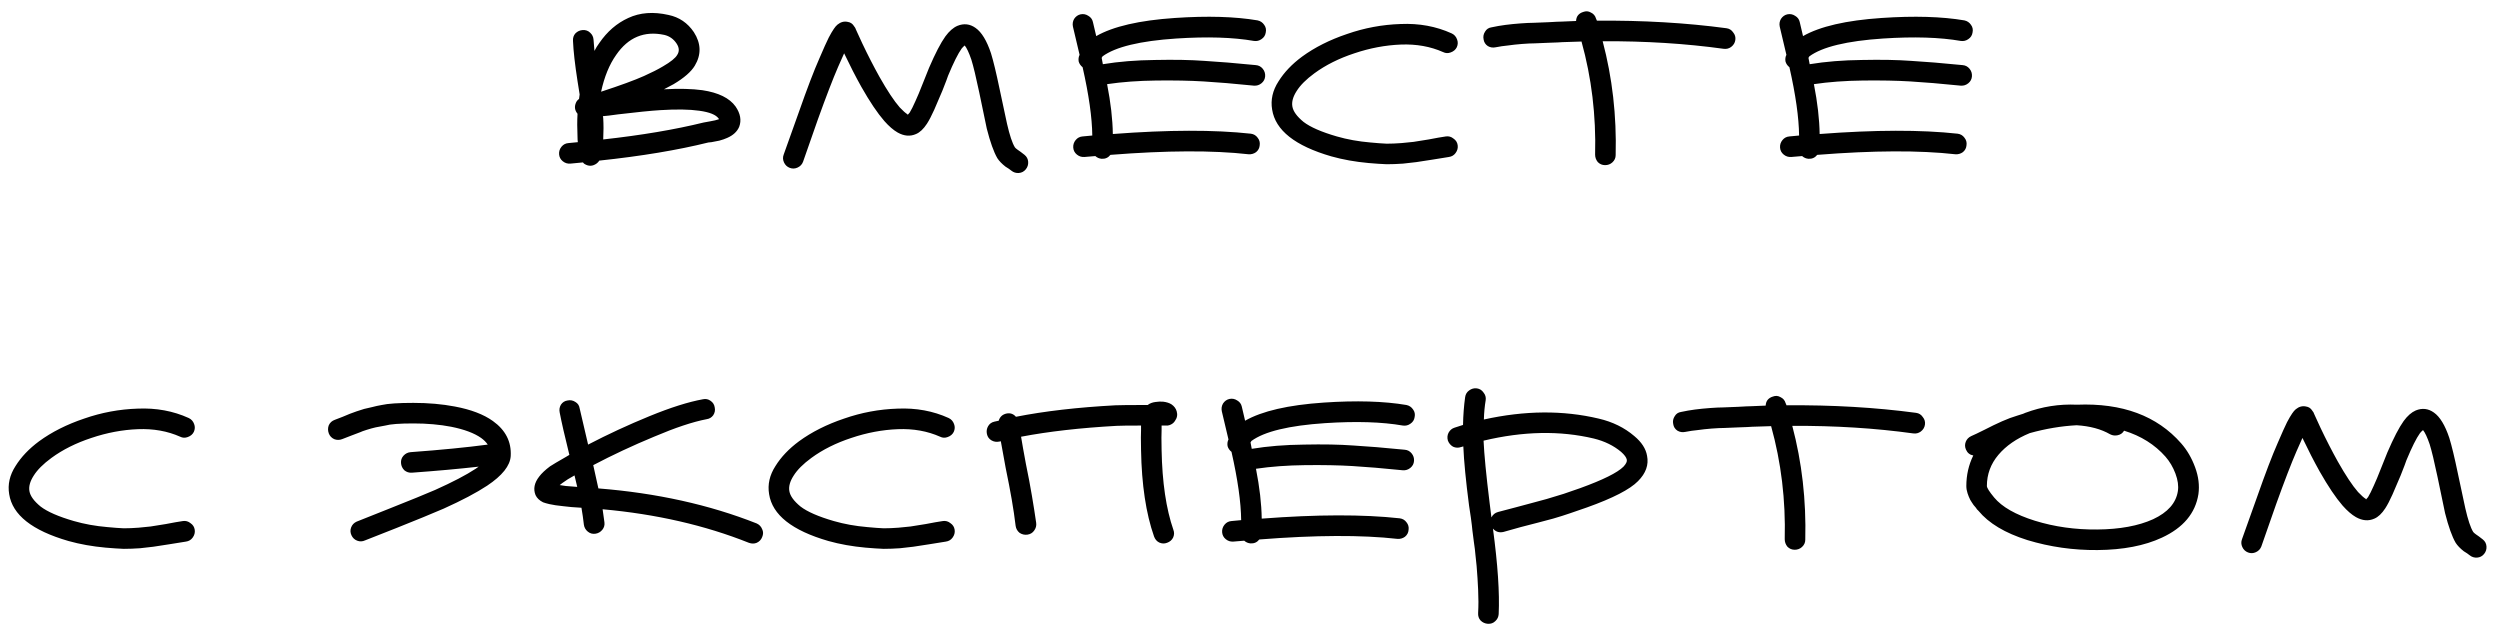 <?xml version="1.0" encoding="UTF-8"?> <svg xmlns="http://www.w3.org/2000/svg" width="182" height="46" viewBox="0 0 182 46" fill="none"><path d="M48.336 6.5C49.451 6.441 50.382 6.463 51.13 6.566C52.303 6.742 53.11 7.138 53.55 7.754C53.902 8.267 53.99 8.759 53.814 9.228C53.667 9.58 53.374 9.851 52.934 10.042C52.773 10.115 52.582 10.181 52.362 10.24C52.142 10.284 51.951 10.321 51.79 10.35L51.57 10.372C49.326 10.929 46.679 11.369 43.628 11.692C43.584 11.765 43.525 11.831 43.452 11.89C43.159 12.11 42.858 12.125 42.55 11.934C42.506 11.905 42.469 11.868 42.44 11.824L41.516 11.912C41.311 11.927 41.127 11.868 40.966 11.736C40.805 11.604 40.717 11.435 40.702 11.23C40.687 11.025 40.746 10.841 40.878 10.68C41.01 10.519 41.179 10.431 41.384 10.416L42.066 10.35C42.051 10.233 42.044 10.115 42.044 9.998C42.015 9.353 42.015 8.781 42.044 8.282C41.839 8.033 41.802 7.761 41.934 7.468C41.978 7.365 42.051 7.277 42.154 7.204C42.169 7.087 42.183 6.977 42.198 6.874L42.044 5.906C41.853 4.674 41.743 3.699 41.714 2.98C41.699 2.76 41.758 2.577 41.89 2.43C42.037 2.283 42.213 2.203 42.418 2.188C42.638 2.173 42.821 2.239 42.968 2.386C43.115 2.518 43.195 2.687 43.21 2.892C43.225 3.156 43.247 3.427 43.276 3.706C43.379 3.501 43.496 3.31 43.628 3.134C44.2 2.298 44.904 1.689 45.74 1.308C46.591 0.912 47.566 0.839 48.666 1.088C49.443 1.249 50.059 1.667 50.514 2.342C51.042 3.163 51.064 3.977 50.58 4.784C50.316 5.224 49.803 5.671 49.04 6.126L48.336 6.5ZM52.34 8.656L52.318 8.634C52.127 8.355 51.658 8.165 50.91 8.062C50.191 7.959 49.245 7.945 48.072 8.018C47.368 8.062 46.341 8.165 44.992 8.326C44.479 8.399 44.112 8.443 43.892 8.458L43.914 8.59C43.943 9.059 43.943 9.58 43.914 10.152C46.701 9.844 49.135 9.433 51.218 8.92C51.277 8.905 51.438 8.876 51.702 8.832C51.966 8.788 52.179 8.737 52.34 8.678V8.656ZM43.76 6.676C45.153 6.221 46.195 5.84 46.884 5.532C47.441 5.283 47.903 5.048 48.27 4.828C48.827 4.505 49.172 4.227 49.304 3.992C49.465 3.743 49.451 3.471 49.26 3.178C49.04 2.841 48.739 2.628 48.358 2.54C46.906 2.232 45.74 2.716 44.86 3.992C44.361 4.696 43.995 5.591 43.76 6.676ZM57.053 11.252C57.185 10.9 57.552 9.873 58.153 8.172C58.755 6.456 59.253 5.151 59.649 4.256C59.957 3.537 60.184 3.031 60.331 2.738C60.478 2.459 60.602 2.247 60.705 2.1C60.793 1.968 60.881 1.865 60.969 1.792C61.204 1.601 61.453 1.535 61.717 1.594C61.908 1.623 62.054 1.719 62.157 1.88C62.172 1.895 62.187 1.917 62.201 1.946L62.223 1.968C62.238 1.983 62.245 1.997 62.245 2.012L62.267 2.034L62.289 2.1L62.399 2.342L62.773 3.156C63.184 4.021 63.602 4.835 64.027 5.598C64.599 6.61 65.091 7.351 65.501 7.82C65.736 8.069 65.927 8.238 66.073 8.326V8.37C66.117 8.326 66.168 8.267 66.227 8.194C66.344 8.003 66.484 7.725 66.645 7.358C66.777 7.079 66.96 6.639 67.195 6.038C67.445 5.422 67.591 5.055 67.635 4.938C68.09 3.882 68.486 3.119 68.823 2.65C69.102 2.269 69.395 2.012 69.703 1.88C70.172 1.689 70.612 1.741 71.023 2.034C71.463 2.342 71.837 2.958 72.145 3.882C72.321 4.454 72.526 5.305 72.761 6.434C73.084 7.974 73.267 8.832 73.311 9.008C73.502 9.844 73.692 10.416 73.883 10.724C73.912 10.768 73.978 10.827 74.081 10.9L74.301 11.054L74.587 11.274C74.749 11.406 74.837 11.575 74.851 11.78C74.866 11.985 74.807 12.169 74.675 12.33C74.543 12.491 74.374 12.579 74.169 12.594C73.964 12.609 73.781 12.55 73.619 12.418C73.575 12.389 73.516 12.345 73.443 12.286L73.201 12.132C72.937 11.927 72.739 11.721 72.607 11.516C72.343 11.061 72.087 10.343 71.837 9.36L71.287 6.72C71.052 5.605 70.862 4.813 70.715 4.344C70.539 3.831 70.378 3.486 70.231 3.31C70.158 3.369 70.085 3.442 70.011 3.53C69.747 3.897 69.417 4.557 69.021 5.51C68.992 5.613 68.853 5.979 68.603 6.61C68.339 7.241 68.141 7.703 68.009 7.996C67.819 8.421 67.642 8.759 67.481 9.008C67.232 9.389 66.968 9.639 66.689 9.756C66.264 9.947 65.817 9.91 65.347 9.646C65.039 9.47 64.716 9.191 64.379 8.81C63.88 8.238 63.323 7.409 62.707 6.324C62.297 5.591 61.879 4.777 61.453 3.882L61.013 4.872C60.632 5.752 60.141 7.028 59.539 8.7L58.461 11.78C58.388 11.971 58.256 12.11 58.065 12.198C57.874 12.286 57.684 12.293 57.493 12.22C57.303 12.147 57.163 12.015 57.075 11.824C56.987 11.633 56.98 11.443 57.053 11.252ZM78.594 3.992L78.111 1.946C78.067 1.741 78.096 1.55 78.198 1.374C78.316 1.198 78.47 1.088 78.66 1.044C78.866 1 79.056 1.037 79.233 1.154C79.409 1.257 79.519 1.403 79.562 1.594L79.805 2.628C81.037 1.924 82.943 1.484 85.525 1.308C87.9 1.147 89.91 1.205 91.552 1.484C91.758 1.528 91.919 1.638 92.037 1.814C92.154 1.975 92.191 2.159 92.147 2.364C92.117 2.569 92.014 2.731 91.838 2.848C91.677 2.965 91.494 3.009 91.288 2.98C89.778 2.716 87.893 2.657 85.635 2.804C82.995 2.98 81.205 3.413 80.266 4.102C80.252 4.117 80.23 4.153 80.201 4.212L80.288 4.674C81.447 4.483 82.716 4.381 84.094 4.366C85.488 4.337 86.683 4.359 87.68 4.432C88.692 4.491 89.939 4.593 91.421 4.74C91.626 4.755 91.794 4.843 91.927 5.004C92.058 5.165 92.117 5.349 92.103 5.554C92.088 5.759 92 5.928 91.838 6.06C91.677 6.192 91.494 6.251 91.288 6.236C89.837 6.089 88.612 5.987 87.615 5.928C86.632 5.869 85.488 5.847 84.183 5.862C82.877 5.877 81.682 5.965 80.597 6.126C80.861 7.475 81 8.685 81.014 9.756C85.048 9.448 88.399 9.441 91.069 9.734C91.274 9.763 91.435 9.859 91.552 10.02C91.684 10.181 91.736 10.365 91.707 10.57C91.692 10.775 91.604 10.944 91.442 11.076C91.281 11.193 91.098 11.245 90.892 11.23C88.282 10.937 84.93 10.951 80.838 11.274C80.677 11.479 80.465 11.575 80.201 11.56C80.025 11.545 79.871 11.479 79.739 11.362L78.947 11.428C78.741 11.443 78.558 11.384 78.397 11.252C78.235 11.12 78.147 10.951 78.132 10.746C78.118 10.541 78.177 10.357 78.308 10.196C78.441 10.035 78.609 9.947 78.814 9.932L79.519 9.866C79.504 8.561 79.269 6.903 78.814 4.894C78.668 4.777 78.573 4.637 78.528 4.476C78.499 4.3 78.521 4.139 78.594 3.992ZM105.063 3.794C104.139 3.383 103.112 3.2 101.983 3.244C100.854 3.288 99.724 3.501 98.595 3.882C97.48 4.249 96.512 4.733 95.691 5.334C95.09 5.774 94.657 6.207 94.393 6.632C94.129 7.043 94.026 7.417 94.085 7.754C94.144 8.106 94.415 8.48 94.899 8.876C95.397 9.257 96.204 9.609 97.319 9.932C98.082 10.152 98.895 10.299 99.761 10.372C100.216 10.416 100.612 10.445 100.949 10.46C101.286 10.46 101.646 10.445 102.027 10.416C102.408 10.372 102.702 10.343 102.907 10.328C103.112 10.299 103.479 10.24 104.007 10.152C104.535 10.049 104.953 9.976 105.261 9.932C105.466 9.903 105.65 9.954 105.811 10.086C105.987 10.203 106.09 10.365 106.119 10.57C106.148 10.775 106.097 10.966 105.965 11.142C105.848 11.303 105.686 11.399 105.481 11.428L104.249 11.626C103.706 11.714 103.325 11.773 103.105 11.802C102.885 11.831 102.562 11.868 102.137 11.912C101.726 11.941 101.33 11.956 100.949 11.956C100.568 11.941 100.128 11.912 99.629 11.868C98.661 11.78 97.759 11.619 96.923 11.384C94.283 10.621 92.846 9.485 92.611 7.974C92.493 7.27 92.647 6.588 93.073 5.928C93.484 5.268 94.055 4.667 94.789 4.124C95.713 3.449 96.805 2.899 98.067 2.474C99.328 2.034 100.626 1.792 101.961 1.748C103.31 1.689 104.55 1.917 105.679 2.43C105.87 2.518 106.002 2.665 106.075 2.87C106.148 3.061 106.141 3.251 106.053 3.442C105.965 3.618 105.818 3.743 105.613 3.816C105.422 3.889 105.239 3.882 105.063 3.794ZM108.578 1.99C108.916 1.917 109.253 1.858 109.59 1.814C109.928 1.77 110.294 1.733 110.69 1.704C111.086 1.675 111.402 1.66 111.636 1.66C111.886 1.645 112.252 1.631 112.736 1.616C113.22 1.587 113.543 1.572 113.704 1.572L114.738 1.528C114.753 1.191 114.929 0.971 115.266 0.868C115.457 0.795 115.64 0.809 115.816 0.912C116.007 1 116.132 1.147 116.19 1.352L116.256 1.506C119.586 1.477 122.732 1.66 125.694 2.056C125.9 2.085 126.061 2.188 126.178 2.364C126.31 2.525 126.362 2.709 126.332 2.914C126.303 3.119 126.2 3.288 126.024 3.42C125.863 3.537 125.68 3.581 125.474 3.552C122.717 3.171 119.784 2.987 116.674 3.002C117.378 5.657 117.694 8.421 117.62 11.296C117.62 11.501 117.54 11.677 117.378 11.824C117.232 11.956 117.056 12.022 116.85 12.022C116.645 12.022 116.469 11.949 116.322 11.802C116.19 11.641 116.124 11.457 116.124 11.252C116.198 8.407 115.868 5.664 115.134 3.024L113.748 3.068C113.587 3.083 113.264 3.097 112.78 3.112L111.724 3.156C111.49 3.156 111.182 3.171 110.8 3.2C110.434 3.229 110.096 3.266 109.788 3.31C109.48 3.339 109.18 3.383 108.886 3.442C108.681 3.486 108.49 3.457 108.314 3.354C108.138 3.237 108.036 3.075 108.006 2.87C107.962 2.665 107.999 2.474 108.116 2.298C108.219 2.122 108.373 2.019 108.578 1.99ZM130.05 3.992L129.566 1.946C129.522 1.741 129.551 1.55 129.654 1.374C129.771 1.198 129.925 1.088 130.116 1.044C130.321 1 130.512 1.037 130.688 1.154C130.864 1.257 130.974 1.403 131.018 1.594L131.26 2.628C132.492 1.924 134.398 1.484 136.98 1.308C139.356 1.147 141.365 1.205 143.008 1.484C143.213 1.528 143.374 1.638 143.492 1.814C143.609 1.975 143.646 2.159 143.602 2.364C143.572 2.569 143.47 2.731 143.294 2.848C143.132 2.965 142.949 3.009 142.744 2.98C141.233 2.716 139.348 2.657 137.09 2.804C134.45 2.98 132.66 3.413 131.722 4.102C131.707 4.117 131.685 4.153 131.656 4.212L131.744 4.674C132.902 4.483 134.171 4.381 135.55 4.366C136.943 4.337 138.138 4.359 139.136 4.432C140.148 4.491 141.394 4.593 142.876 4.74C143.081 4.755 143.25 4.843 143.382 5.004C143.514 5.165 143.572 5.349 143.558 5.554C143.543 5.759 143.455 5.928 143.294 6.06C143.132 6.192 142.949 6.251 142.744 6.236C141.292 6.089 140.067 5.987 139.07 5.928C138.087 5.869 136.943 5.847 135.638 5.862C134.332 5.877 133.137 5.965 132.052 6.126C132.316 7.475 132.455 8.685 132.47 9.756C136.503 9.448 139.854 9.441 142.524 9.734C142.729 9.763 142.89 9.859 143.008 10.02C143.14 10.181 143.191 10.365 143.162 10.57C143.147 10.775 143.059 10.944 142.898 11.076C142.736 11.193 142.553 11.245 142.348 11.23C139.737 10.937 136.386 10.951 132.294 11.274C132.132 11.479 131.92 11.575 131.656 11.56C131.48 11.545 131.326 11.479 131.194 11.362L130.402 11.428C130.196 11.443 130.013 11.384 129.852 11.252C129.69 11.12 129.602 10.951 129.588 10.746C129.573 10.541 129.632 10.357 129.764 10.196C129.896 10.035 130.064 9.947 130.27 9.932L130.974 9.866C130.959 8.561 130.724 6.903 130.27 4.894C130.123 4.777 130.028 4.637 129.984 4.476C129.954 4.3 129.976 4.139 130.05 3.992ZM13.12 31.794C12.197 31.383 11.17 31.2 10.04 31.244C8.911 31.288 7.782 31.501 6.652 31.882C5.538 32.249 4.57 32.733 3.748 33.334C3.147 33.774 2.714 34.207 2.45 34.632C2.186 35.043 2.084 35.417 2.142 35.754C2.201 36.106 2.472 36.48 2.956 36.876C3.455 37.257 4.262 37.609 5.376 37.932C6.139 38.152 6.953 38.299 7.818 38.372C8.273 38.416 8.669 38.445 9.006 38.46C9.344 38.46 9.703 38.445 10.085 38.416C10.466 38.372 10.759 38.343 10.964 38.328C11.17 38.299 11.537 38.24 12.065 38.152C12.592 38.049 13.011 37.976 13.319 37.932C13.524 37.903 13.707 37.954 13.868 38.086C14.044 38.203 14.147 38.365 14.177 38.57C14.206 38.775 14.155 38.966 14.023 39.142C13.905 39.303 13.744 39.399 13.539 39.428L12.306 39.626C11.764 39.714 11.383 39.773 11.162 39.802C10.943 39.831 10.62 39.868 10.194 39.912C9.784 39.941 9.388 39.956 9.006 39.956C8.625 39.941 8.185 39.912 7.686 39.868C6.718 39.78 5.816 39.619 4.98 39.384C2.34 38.621 0.903 37.485 0.668 35.974C0.551 35.27 0.705 34.588 1.13 33.928C1.541 33.268 2.113 32.667 2.846 32.124C3.77 31.449 4.863 30.899 6.124 30.474C7.386 30.034 8.684 29.792 10.018 29.748C11.368 29.689 12.607 29.917 13.736 30.43C13.927 30.518 14.059 30.665 14.133 30.87C14.206 31.061 14.198 31.251 14.111 31.442C14.023 31.618 13.876 31.743 13.671 31.816C13.48 31.889 13.296 31.882 13.12 31.794ZM24.376 30.562L24.948 30.342L25.476 30.122C25.593 30.078 25.754 30.019 25.96 29.946C26.18 29.873 26.363 29.814 26.51 29.77C26.671 29.726 26.862 29.682 27.082 29.638C27.302 29.579 27.536 29.528 27.786 29.484C28.24 29.381 29.01 29.33 30.096 29.33C31.181 29.33 32.186 29.418 33.11 29.594C34.283 29.814 35.207 30.166 35.882 30.65C36.806 31.31 37.238 32.161 37.18 33.202C37.136 33.906 36.564 34.625 35.464 35.358C34.686 35.871 33.63 36.429 32.296 37.03C31.445 37.397 30.301 37.866 28.864 38.438C27.514 38.966 26.752 39.267 26.576 39.34C26.385 39.428 26.194 39.435 26.004 39.362C25.813 39.289 25.674 39.157 25.586 38.966C25.498 38.775 25.49 38.585 25.564 38.394C25.637 38.203 25.769 38.064 25.96 37.976C26.165 37.888 26.957 37.573 28.336 37.03C29.89 36.414 31.005 35.959 31.68 35.666C32.956 35.094 33.938 34.581 34.628 34.126L34.848 33.972C33.425 34.133 31.804 34.28 29.986 34.412C29.78 34.427 29.597 34.368 29.436 34.236C29.289 34.089 29.208 33.913 29.194 33.708C29.179 33.503 29.238 33.327 29.37 33.18C29.516 33.019 29.692 32.931 29.898 32.916C32.098 32.755 33.968 32.571 35.508 32.366C35.39 32.19 35.229 32.029 35.024 31.882C34.525 31.53 33.799 31.259 32.846 31.068C32.01 30.907 31.093 30.826 30.096 30.826C29.098 30.826 28.416 30.877 28.05 30.98C27.786 31.024 27.551 31.068 27.346 31.112C27.155 31.156 26.942 31.215 26.708 31.288C26.473 31.361 26.312 31.42 26.224 31.464C26.136 31.493 25.923 31.574 25.586 31.706L24.904 31.97C24.713 32.043 24.522 32.043 24.332 31.97C24.141 31.882 24.009 31.743 23.936 31.552C23.862 31.347 23.862 31.149 23.936 30.958C24.024 30.767 24.17 30.635 24.376 30.562ZM41.45 33.114C41.112 31.75 40.878 30.723 40.746 30.034C40.702 29.829 40.731 29.638 40.834 29.462C40.951 29.286 41.112 29.183 41.318 29.154C41.523 29.11 41.714 29.147 41.89 29.264C42.066 29.367 42.168 29.521 42.198 29.726L42.814 32.366C44.251 31.618 45.74 30.929 47.28 30.298C48.82 29.667 50.118 29.257 51.174 29.066C51.379 29.022 51.562 29.059 51.724 29.176C51.9 29.293 52.002 29.455 52.032 29.66C52.076 29.865 52.039 30.056 51.922 30.232C51.804 30.393 51.643 30.489 51.438 30.518C50.44 30.709 49.164 31.134 47.61 31.794C46.055 32.439 44.581 33.129 43.188 33.862L43.562 35.556C47.8 35.893 51.643 36.744 55.09 38.108C55.28 38.196 55.412 38.335 55.486 38.526C55.574 38.702 55.574 38.893 55.486 39.098C55.412 39.289 55.28 39.428 55.09 39.516C54.914 39.589 54.723 39.589 54.518 39.516C51.32 38.24 47.771 37.426 43.87 37.074L44.002 38.02C44.031 38.225 43.98 38.409 43.848 38.57C43.716 38.731 43.547 38.827 43.342 38.856C43.136 38.885 42.953 38.834 42.792 38.702C42.63 38.57 42.535 38.401 42.506 38.196C42.462 37.8 42.403 37.389 42.33 36.964C41.787 36.935 41.354 36.898 41.032 36.854C40.592 36.81 40.247 36.759 39.998 36.7C39.807 36.656 39.653 36.612 39.536 36.568C39.272 36.436 39.088 36.26 38.986 36.04C38.81 35.6 38.898 35.153 39.25 34.698C39.426 34.463 39.69 34.214 40.042 33.95C40.218 33.833 40.614 33.598 41.23 33.246L41.45 33.114ZM40.746 35.314C40.878 35.329 41.024 35.351 41.186 35.38C41.42 35.395 41.699 35.417 42.022 35.446L41.824 34.61C41.472 34.801 41.178 34.984 40.944 35.16L40.746 35.314ZM68.443 31.794C67.519 31.383 66.492 31.2 65.363 31.244C64.233 31.288 63.104 31.501 61.975 31.882C60.86 32.249 59.892 32.733 59.071 33.334C58.469 33.774 58.037 34.207 57.773 34.632C57.509 35.043 57.406 35.417 57.465 35.754C57.523 36.106 57.795 36.48 58.279 36.876C58.777 37.257 59.584 37.609 60.699 37.932C61.461 38.152 62.275 38.299 63.141 38.372C63.595 38.416 63.991 38.445 64.329 38.46C64.666 38.46 65.025 38.445 65.407 38.416C65.788 38.372 66.081 38.343 66.287 38.328C66.492 38.299 66.859 38.24 67.387 38.152C67.915 38.049 68.333 37.976 68.641 37.932C68.846 37.903 69.029 37.954 69.191 38.086C69.367 38.203 69.469 38.365 69.499 38.57C69.528 38.775 69.477 38.966 69.345 39.142C69.227 39.303 69.066 39.399 68.861 39.428L67.629 39.626C67.086 39.714 66.705 39.773 66.485 39.802C66.265 39.831 65.942 39.868 65.517 39.912C65.106 39.941 64.71 39.956 64.329 39.956C63.947 39.941 63.507 39.912 63.009 39.868C62.041 39.78 61.139 39.619 60.303 39.384C57.663 38.621 56.225 37.485 55.991 35.974C55.873 35.27 56.027 34.588 56.453 33.928C56.863 33.268 57.435 32.667 58.169 32.124C59.093 31.449 60.185 30.899 61.447 30.474C62.708 30.034 64.006 29.792 65.341 29.748C66.69 29.689 67.929 29.917 69.059 30.43C69.249 30.518 69.381 30.665 69.455 30.87C69.528 31.061 69.521 31.251 69.433 31.442C69.345 31.618 69.198 31.743 68.993 31.816C68.802 31.889 68.619 31.882 68.443 31.794ZM83.068 30.98C82.159 30.98 81.565 30.987 81.286 31.002C78.646 31.149 76.329 31.413 74.334 31.794C74.407 32.249 74.525 32.909 74.686 33.774C74.862 34.625 75.009 35.402 75.126 36.106C75.243 36.795 75.346 37.448 75.434 38.064C75.463 38.269 75.412 38.46 75.28 38.636C75.163 38.797 75.001 38.893 74.796 38.922C74.591 38.951 74.4 38.907 74.224 38.79C74.063 38.658 73.968 38.489 73.938 38.284C73.865 37.668 73.769 37.023 73.652 36.348C73.535 35.673 73.388 34.911 73.212 34.06C73.051 33.195 72.933 32.549 72.86 32.124L72.75 32.146C72.545 32.19 72.354 32.161 72.178 32.058C72.002 31.955 71.892 31.801 71.848 31.596C71.804 31.391 71.834 31.2 71.936 31.024C72.039 30.848 72.193 30.738 72.398 30.694L72.706 30.628C72.794 30.335 72.992 30.159 73.3 30.1C73.564 30.056 73.784 30.137 73.96 30.342C76.043 29.931 78.456 29.653 81.198 29.506C81.535 29.491 82.261 29.484 83.376 29.484H83.552C83.699 29.367 83.889 29.293 84.124 29.264C84.315 29.235 84.498 29.227 84.674 29.242C84.924 29.271 85.129 29.337 85.29 29.44C85.481 29.572 85.606 29.741 85.664 29.946C85.737 30.195 85.694 30.43 85.532 30.65C85.459 30.767 85.356 30.855 85.224 30.914C85.18 30.929 85.144 30.943 85.114 30.958C85.085 30.958 85.055 30.965 85.026 30.98H84.96H84.894H84.784H84.564V31.332C84.549 31.567 84.549 32.043 84.564 32.762C84.608 35.109 84.894 37.045 85.422 38.57C85.496 38.761 85.488 38.951 85.4 39.142C85.312 39.318 85.165 39.443 84.96 39.516C84.769 39.589 84.579 39.582 84.388 39.494C84.212 39.406 84.088 39.259 84.014 39.054C83.427 37.382 83.112 35.285 83.068 32.762C83.053 32.029 83.053 31.545 83.068 31.31V30.98ZM89.433 31.992L88.949 29.946C88.905 29.741 88.935 29.55 89.037 29.374C89.155 29.198 89.309 29.088 89.499 29.044C89.705 29 89.895 29.037 90.071 29.154C90.247 29.257 90.357 29.403 90.401 29.594L90.643 30.628C91.875 29.924 93.782 29.484 96.363 29.308C98.739 29.147 100.749 29.205 102.391 29.484C102.597 29.528 102.758 29.638 102.875 29.814C102.993 29.975 103.029 30.159 102.985 30.364C102.956 30.569 102.853 30.731 102.677 30.848C102.516 30.965 102.333 31.009 102.127 30.98C100.617 30.716 98.732 30.657 96.473 30.804C93.833 30.98 92.044 31.413 91.105 32.102C91.091 32.117 91.069 32.153 91.039 32.212L91.127 32.674C92.286 32.483 93.555 32.381 94.933 32.366C96.327 32.337 97.522 32.359 98.519 32.432C99.531 32.491 100.778 32.593 102.259 32.74C102.465 32.755 102.633 32.843 102.765 33.004C102.897 33.165 102.956 33.349 102.941 33.554C102.927 33.759 102.839 33.928 102.677 34.06C102.516 34.192 102.333 34.251 102.127 34.236C100.675 34.089 99.451 33.987 98.453 33.928C97.471 33.869 96.327 33.847 95.021 33.862C93.716 33.877 92.521 33.965 91.435 34.126C91.699 35.475 91.839 36.685 91.853 37.756C95.887 37.448 99.238 37.441 101.907 37.734C102.113 37.763 102.274 37.859 102.391 38.02C102.523 38.181 102.575 38.365 102.545 38.57C102.531 38.775 102.443 38.944 102.281 39.076C102.12 39.193 101.937 39.245 101.731 39.23C99.121 38.937 95.769 38.951 91.677 39.274C91.516 39.479 91.303 39.575 91.039 39.56C90.863 39.545 90.709 39.479 90.577 39.362L89.785 39.428C89.58 39.443 89.397 39.384 89.235 39.252C89.074 39.12 88.986 38.951 88.971 38.746C88.957 38.541 89.015 38.357 89.147 38.196C89.279 38.035 89.448 37.947 89.653 37.932L90.357 37.866C90.343 36.561 90.108 34.903 89.653 32.894C89.507 32.777 89.411 32.637 89.367 32.476C89.338 32.3 89.36 32.139 89.433 31.992ZM108.576 37.668C108.678 37.463 108.84 37.331 109.06 37.272L110.314 36.942L111.546 36.612C111.824 36.539 112.176 36.443 112.602 36.326C113.042 36.194 113.452 36.069 113.834 35.952L115.044 35.534C116.701 34.933 117.75 34.412 118.19 33.972C118.38 33.767 118.461 33.598 118.432 33.466C118.402 33.305 118.263 33.114 118.014 32.894C117.471 32.439 116.811 32.117 116.034 31.926C113.57 31.339 110.893 31.391 108.004 32.08C108.048 33.077 108.194 34.588 108.444 36.612L108.576 37.668ZM106.508 30.936C106.522 30.217 106.574 29.543 106.662 28.912C106.691 28.707 106.786 28.545 106.948 28.428C107.124 28.296 107.314 28.245 107.52 28.274C107.725 28.303 107.886 28.406 108.004 28.582C108.136 28.743 108.187 28.927 108.158 29.132C108.084 29.572 108.04 30.041 108.026 30.54C111.003 29.88 113.79 29.858 116.386 30.474C117.398 30.709 118.263 31.134 118.982 31.75C119.51 32.19 119.818 32.667 119.906 33.18C120.038 33.84 119.818 34.456 119.246 35.028C118.659 35.629 117.42 36.267 115.528 36.942L114.318 37.36C113.936 37.492 113.518 37.624 113.064 37.756L111.986 38.042L110.71 38.372C110.123 38.533 109.705 38.651 109.456 38.724C109.148 38.797 108.891 38.717 108.686 38.482C109.038 41.093 109.177 43.168 109.104 44.708C109.089 44.913 109.008 45.082 108.862 45.214C108.715 45.361 108.532 45.427 108.312 45.412C108.106 45.397 107.93 45.317 107.784 45.17C107.652 45.023 107.593 44.84 107.608 44.62C107.622 44.356 107.63 44.085 107.63 43.806C107.63 43.527 107.622 43.234 107.608 42.926C107.593 42.633 107.578 42.361 107.564 42.112C107.549 41.863 107.527 41.562 107.498 41.21C107.468 40.873 107.439 40.594 107.41 40.374C107.395 40.154 107.358 39.853 107.3 39.472C107.256 39.091 107.219 38.805 107.19 38.614C107.175 38.423 107.138 38.115 107.08 37.69C107.021 37.265 106.977 36.971 106.948 36.81C106.713 35.006 106.574 33.569 106.53 32.498L106.376 32.542C106.17 32.615 105.972 32.608 105.782 32.52C105.606 32.417 105.481 32.271 105.408 32.08C105.349 31.875 105.364 31.684 105.452 31.508C105.554 31.317 105.701 31.193 105.892 31.134C106.097 31.061 106.302 30.995 106.508 30.936ZM122.382 29.99C122.719 29.917 123.057 29.858 123.394 29.814C123.731 29.77 124.098 29.733 124.494 29.704C124.89 29.675 125.205 29.66 125.44 29.66C125.689 29.645 126.056 29.631 126.54 29.616C127.024 29.587 127.347 29.572 127.508 29.572L128.542 29.528C128.557 29.191 128.733 28.971 129.07 28.868C129.261 28.795 129.444 28.809 129.62 28.912C129.811 29 129.935 29.147 129.994 29.352L130.06 29.506C133.389 29.477 136.535 29.66 139.498 30.056C139.703 30.085 139.865 30.188 139.982 30.364C140.114 30.525 140.165 30.709 140.136 30.914C140.107 31.119 140.004 31.288 139.828 31.42C139.667 31.537 139.483 31.581 139.278 31.552C136.521 31.171 133.587 30.987 130.478 31.002C131.182 33.657 131.497 36.421 131.424 39.296C131.424 39.501 131.343 39.677 131.182 39.824C131.035 39.956 130.859 40.022 130.654 40.022C130.449 40.022 130.273 39.949 130.126 39.802C129.994 39.641 129.928 39.457 129.928 39.252C130.001 36.407 129.671 33.664 128.938 31.024L127.552 31.068C127.391 31.083 127.068 31.097 126.584 31.112L125.528 31.156C125.293 31.156 124.985 31.171 124.604 31.2C124.237 31.229 123.9 31.266 123.592 31.31C123.284 31.339 122.983 31.383 122.69 31.442C122.485 31.486 122.294 31.457 122.118 31.354C121.942 31.237 121.839 31.075 121.81 30.87C121.766 30.665 121.803 30.474 121.92 30.298C122.023 30.122 122.177 30.019 122.382 29.99ZM154.633 31.354C154.531 31.53 154.377 31.64 154.171 31.684C153.981 31.728 153.797 31.706 153.621 31.618C152.961 31.237 152.147 31.017 151.179 30.958C150.065 31.017 148.928 31.207 147.769 31.53C146.801 31.926 146.039 32.454 145.481 33.114C144.924 33.774 144.645 34.529 144.645 35.38C144.645 35.512 144.821 35.791 145.173 36.216C145.745 36.905 146.735 37.47 148.143 37.91C149.566 38.35 151.077 38.563 152.675 38.548C154.318 38.533 155.675 38.284 156.745 37.8C157.816 37.301 158.417 36.619 158.549 35.754C158.608 35.373 158.549 34.947 158.373 34.478C158.197 34.009 157.955 33.598 157.647 33.246C156.87 32.366 155.865 31.735 154.633 31.354ZM151.201 29.462C154.501 29.33 157.031 30.269 158.791 32.278C159.217 32.762 159.554 33.341 159.803 34.016C160.053 34.691 160.133 35.343 160.045 35.974C159.825 37.367 158.938 38.423 157.383 39.142C156.122 39.729 154.56 40.029 152.697 40.044C150.937 40.059 149.236 39.817 147.593 39.318C145.965 38.805 144.777 38.093 144.029 37.184C144.015 37.169 143.978 37.133 143.919 37.074C143.875 37.001 143.839 36.949 143.809 36.92C143.78 36.891 143.736 36.839 143.677 36.766L143.545 36.568C143.516 36.524 143.479 36.465 143.435 36.392C143.391 36.304 143.355 36.223 143.325 36.15C143.296 36.077 143.267 35.996 143.237 35.908C143.208 35.82 143.186 35.732 143.171 35.644C143.157 35.556 143.149 35.468 143.149 35.38C143.149 34.588 143.318 33.847 143.655 33.158C143.406 33.114 143.23 32.975 143.127 32.74C143.039 32.549 143.032 32.359 143.105 32.168C143.179 31.977 143.311 31.838 143.501 31.75C143.707 31.662 144.029 31.508 144.469 31.288C144.924 31.053 145.349 30.848 145.745 30.672C146.141 30.496 146.515 30.357 146.867 30.254L147.285 30.122L147.439 30.056C148.657 29.601 149.911 29.403 151.201 29.462ZM163.218 39.252C163.35 38.9 163.717 37.873 164.318 36.172C164.92 34.456 165.418 33.151 165.814 32.256C166.122 31.537 166.35 31.031 166.496 30.738C166.643 30.459 166.768 30.247 166.87 30.1C166.958 29.968 167.046 29.865 167.134 29.792C167.369 29.601 167.618 29.535 167.882 29.594C168.073 29.623 168.22 29.719 168.322 29.88C168.337 29.895 168.352 29.917 168.366 29.946L168.388 29.968C168.403 29.983 168.41 29.997 168.41 30.012L168.432 30.034L168.454 30.1L168.564 30.342L168.938 31.156C169.349 32.021 169.767 32.835 170.192 33.598C170.764 34.61 171.256 35.351 171.666 35.82C171.901 36.069 172.092 36.238 172.238 36.326V36.37C172.282 36.326 172.334 36.267 172.392 36.194C172.51 36.003 172.649 35.725 172.81 35.358C172.942 35.079 173.126 34.639 173.36 34.038C173.61 33.422 173.756 33.055 173.8 32.938C174.255 31.882 174.651 31.119 174.988 30.65C175.267 30.269 175.56 30.012 175.868 29.88C176.338 29.689 176.778 29.741 177.188 30.034C177.628 30.342 178.002 30.958 178.31 31.882C178.486 32.454 178.692 33.305 178.926 34.434C179.249 35.974 179.432 36.832 179.476 37.008C179.667 37.844 179.858 38.416 180.048 38.724C180.078 38.768 180.144 38.827 180.246 38.9L180.466 39.054L180.752 39.274C180.914 39.406 181.002 39.575 181.016 39.78C181.031 39.985 180.972 40.169 180.84 40.33C180.708 40.491 180.54 40.579 180.334 40.594C180.129 40.609 179.946 40.55 179.784 40.418C179.74 40.389 179.682 40.345 179.608 40.286L179.366 40.132C179.102 39.927 178.904 39.721 178.772 39.516C178.508 39.061 178.252 38.343 178.002 37.36L177.452 34.72C177.218 33.605 177.027 32.813 176.88 32.344C176.704 31.831 176.543 31.486 176.396 31.31C176.323 31.369 176.25 31.442 176.176 31.53C175.912 31.897 175.582 32.557 175.186 33.51C175.157 33.613 175.018 33.979 174.768 34.61C174.504 35.241 174.306 35.703 174.174 35.996C173.984 36.421 173.808 36.759 173.646 37.008C173.397 37.389 173.133 37.639 172.854 37.756C172.429 37.947 171.982 37.91 171.512 37.646C171.204 37.47 170.882 37.191 170.544 36.81C170.046 36.238 169.488 35.409 168.872 34.324C168.462 33.591 168.044 32.777 167.618 31.882L167.178 32.872C166.797 33.752 166.306 35.028 165.704 36.7L164.626 39.78C164.553 39.971 164.421 40.11 164.23 40.198C164.04 40.286 163.849 40.293 163.658 40.22C163.468 40.147 163.328 40.015 163.24 39.824C163.152 39.633 163.145 39.443 163.218 39.252Z" fill="black"></path></svg> 